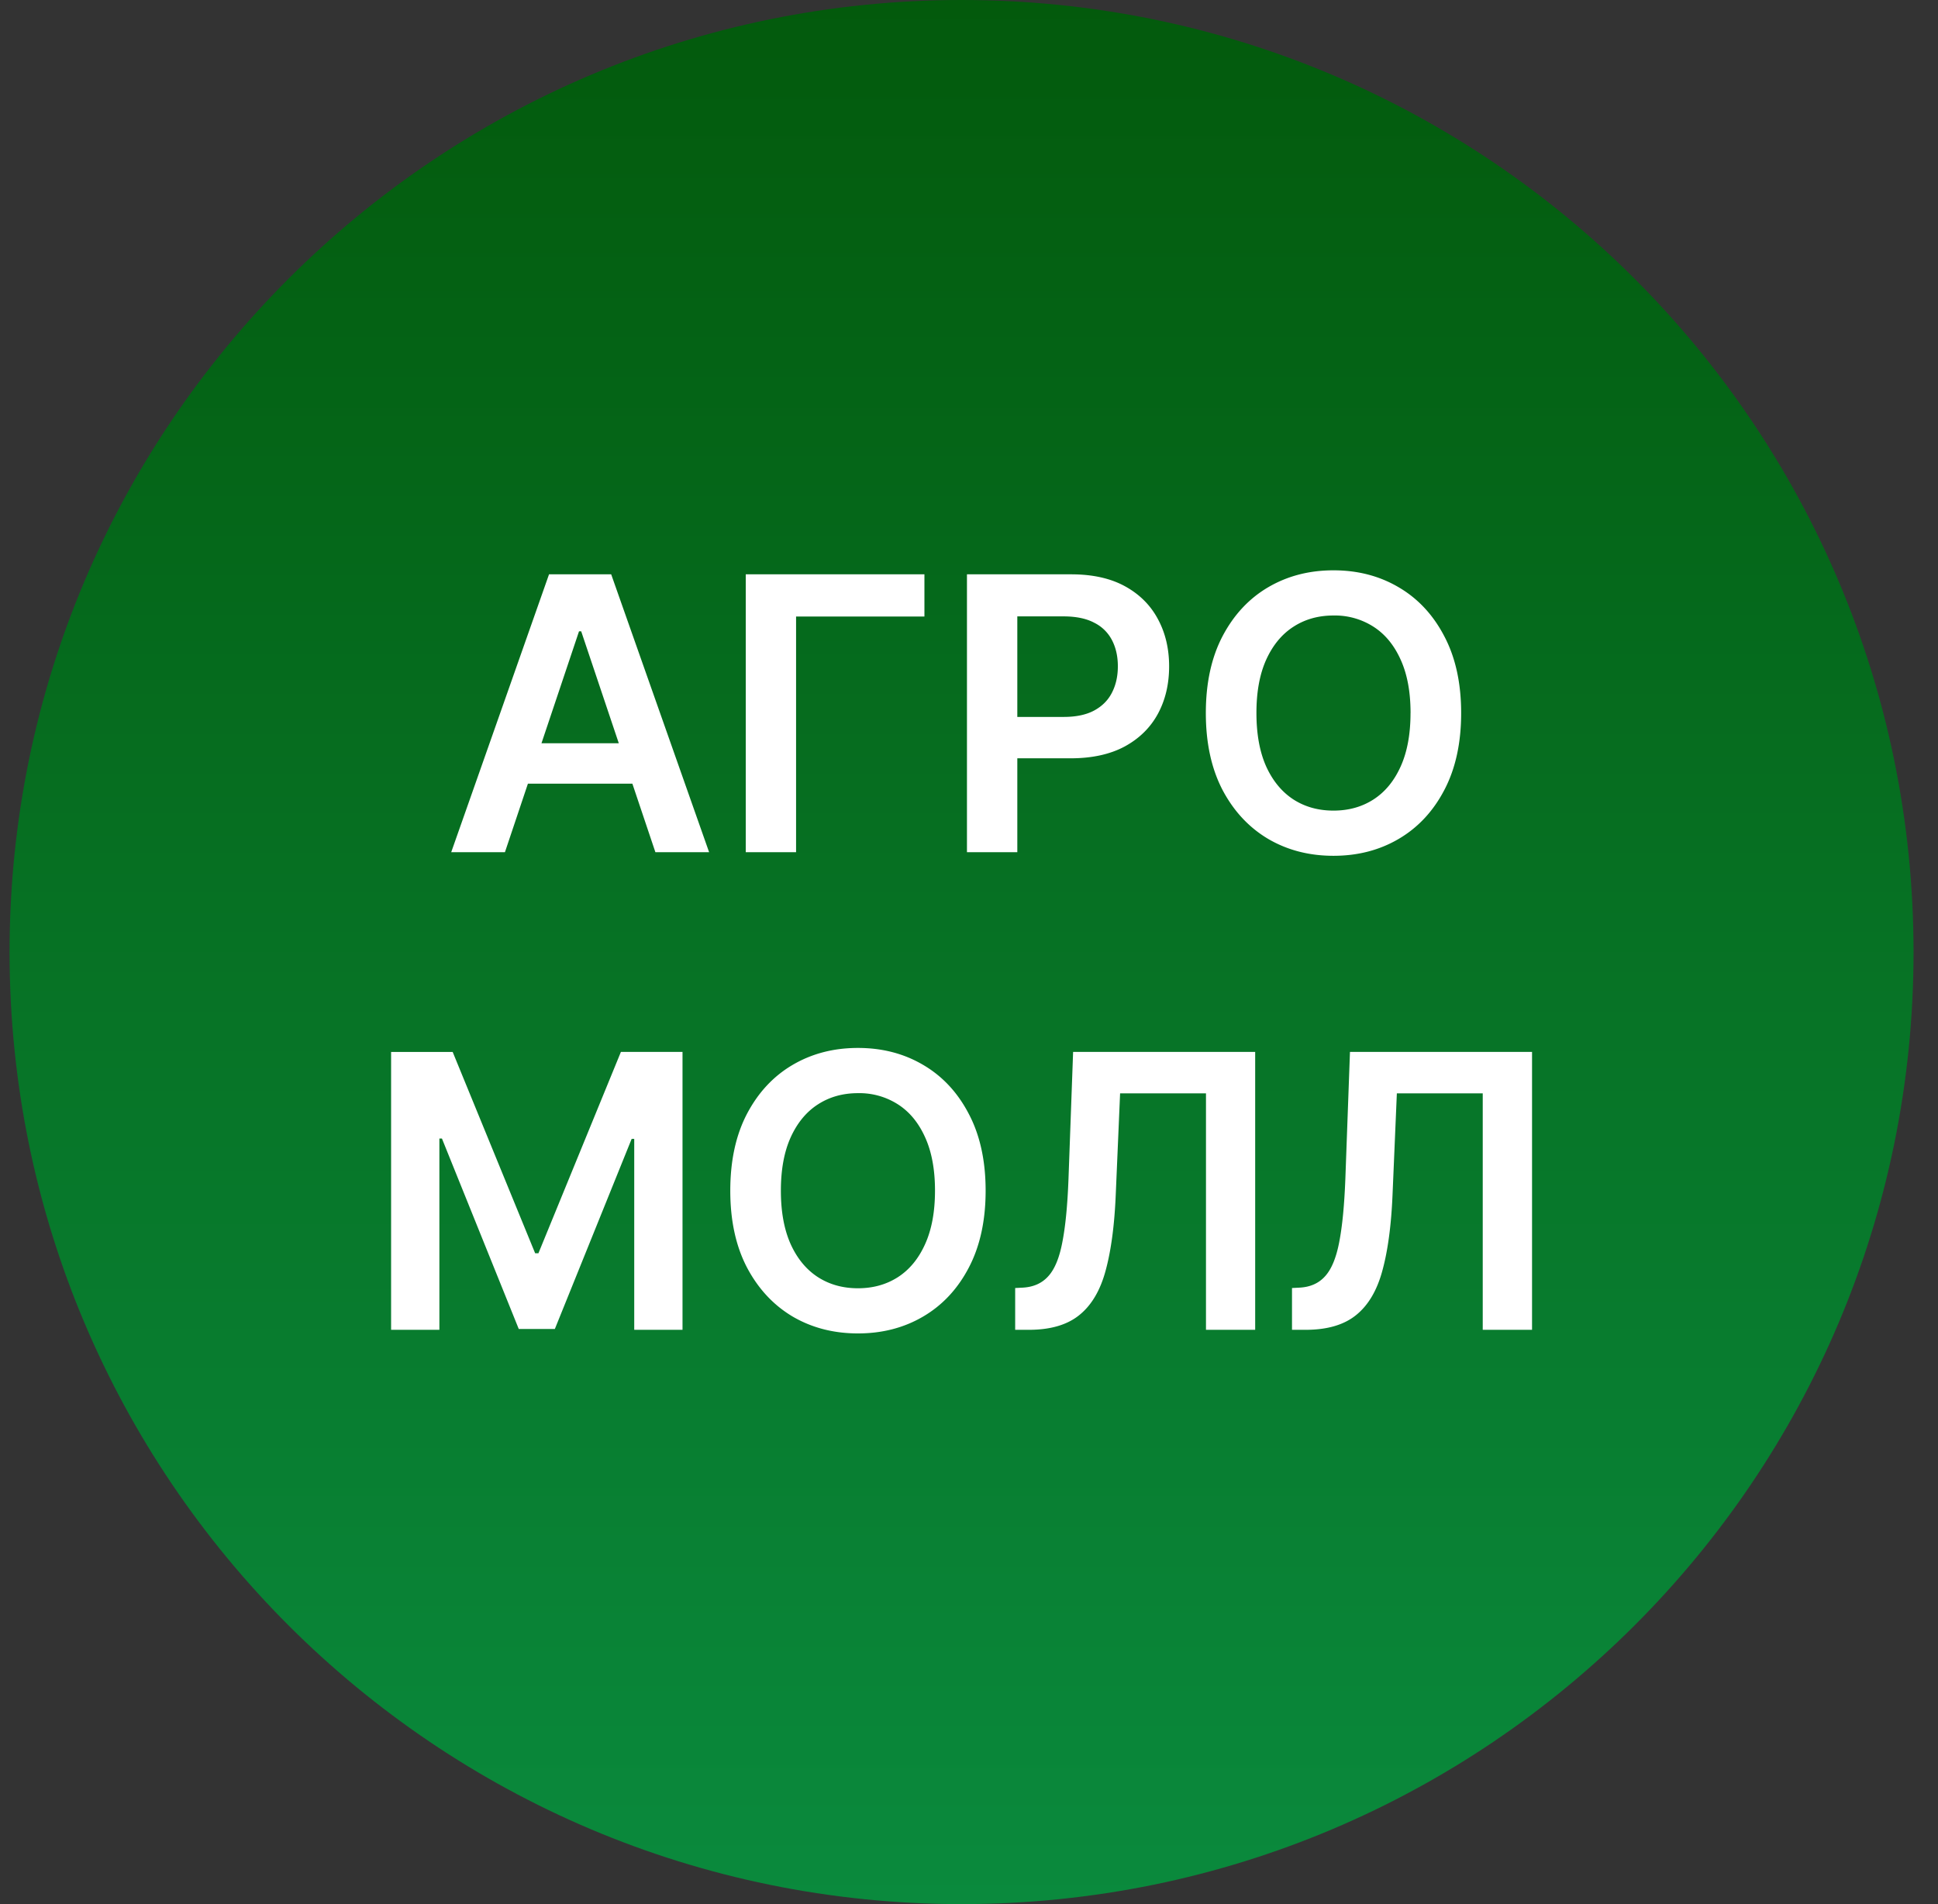 <svg xmlns="http://www.w3.org/2000/svg" width="57" height="56" fill="none" viewBox="0 0 57 56"><rect x="0" y="0" width="57" height="56" fill="#333333" stroke="none"/><g clip-path="url(#a)"><path fill="url(#b)" d="M.281 28c0 15.464 12.536 28 28 28s28-12.536 28-28-12.536-28-28-28-28 12.536-28 28"/><path fill="#fff" d="M38 39.11v-1.229l.232-.012q.471-.028.746-.34.279-.31.411-1 .135-.691.18-1.852l.136-3.74h5.355v8.173H43.61v-6.955h-2.526l-.127 2.98q-.056 1.341-.296 2.223-.235.882-.774 1.317-.534.435-1.488.435zM29.858 39.11v-1.229l.231-.012q.471-.028.747-.34.28-.31.41-1 .136-.691.18-1.852l.136-3.74h5.355v8.173H35.47v-6.955h-2.526l-.128 2.98q-.056 1.341-.295 2.223-.235.882-.775 1.317-.534.435-1.488.435zM28.989 35.018q0 1.32-.495 2.263-.49.938-1.34 1.437-.847.498-1.92.498-1.074 0-1.924-.498-.845-.504-1.34-1.441-.491-.941-.491-2.259 0-1.32.49-2.258.495-.942 1.341-1.44.85-.5 1.924-.5t1.92.5q.85.498 1.34 1.44.495.938.495 2.258m-1.489 0q0-.93-.29-1.568-.288-.642-.799-.97a2.1 2.1 0 0 0-1.177-.33q-.666 0-1.177.33-.51.328-.802.97-.288.639-.288 1.568 0 .93.288 1.573.29.638.802.97.51.327 1.177.327.666 0 1.177-.328.51-.33.798-.97.291-.642.291-1.572M11.503 30.938h1.811l2.426 5.921h.096l2.426-5.922h1.812v8.173h-1.42v-5.615h-.076l-2.259 5.591h-1.061l-2.26-5.602h-.075v5.626h-1.42zM42.975 20.972q0 1.32-.495 2.262-.49.938-1.34 1.437-.846.498-1.92.498t-1.923-.498q-.846-.503-1.341-1.44-.49-.943-.49-2.26 0-1.32.49-2.258.495-.942 1.34-1.44.851-.5 1.924-.5 1.074 0 1.92.5.85.498 1.34 1.44.495.938.495 2.258m-1.488 0q0-.93-.291-1.569-.288-.642-.799-.97a2.1 2.1 0 0 0-1.177-.33q-.667 0-1.177.33-.51.328-.802.97-.288.639-.287 1.569 0 .93.287 1.572.292.638.802.97.51.327 1.177.327t1.177-.328q.511-.33.799-.97.29-.642.29-1.572M28.44 25.063v-8.172h3.066q.94 0 1.58.35.642.352.97.966.33.61.33 1.39 0 .785-.33 1.396-.331.61-.978.962-.647.347-1.592.347h-2.032v-1.217h1.832q.55 0 .902-.192.351-.192.519-.527.171-.335.171-.77t-.171-.766a1.17 1.17 0 0 0-.523-.515q-.351-.187-.906-.187h-1.357v6.935zM27.189 16.89v1.242h-3.775v6.931h-1.48v-8.172zM14.851 25.063h-1.58l2.877-8.172h1.828l2.88 8.172h-1.58l-2.182-6.496h-.064zm.052-3.204h4.31v1.189h-4.31z"/></g><defs><linearGradient id="b" x1="28.281" x2="28.281" y1="56" y2="0" gradientUnits="userSpaceOnUse"><stop stop-color="#0a8a3d"/><stop offset="1" stop-color="#035a0c"/></linearGradient><clipPath id="a"><path fill="#fff" d="M56.281 56h-56V0h56z"/></clipPath></defs></svg>